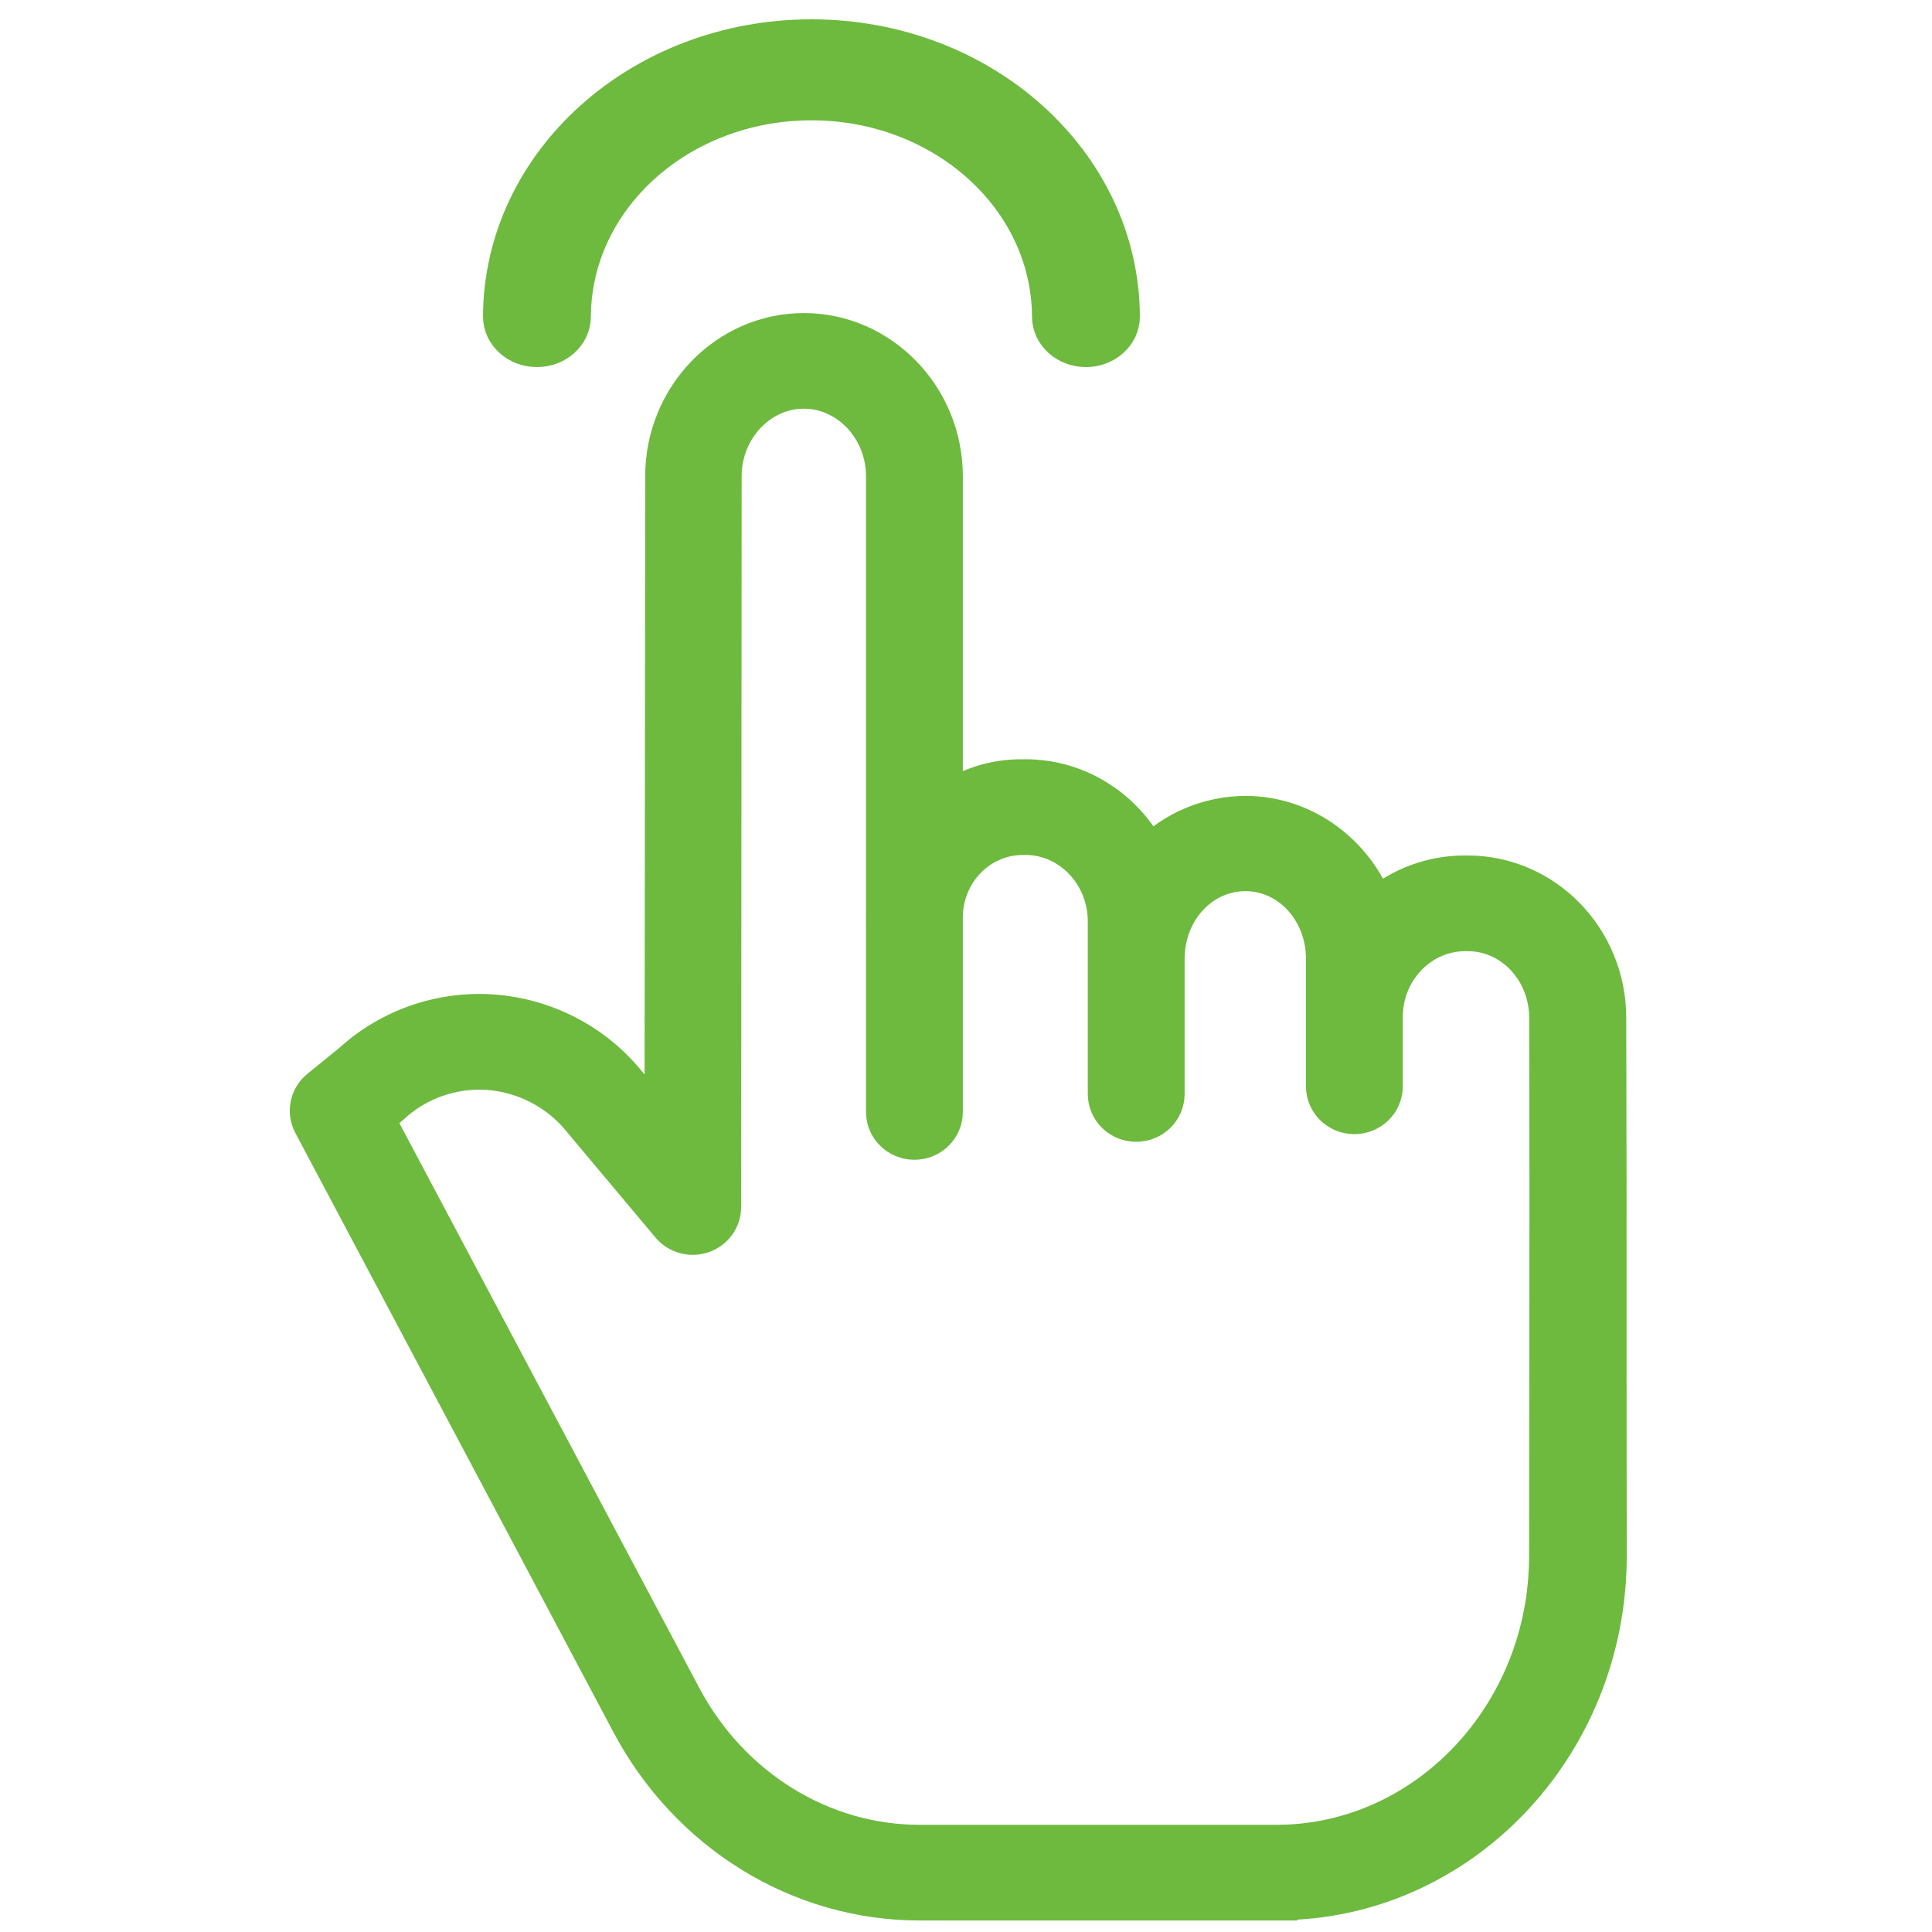 <svg width="50" height="50" viewBox="0 0 50 50" fill="none" xmlns="http://www.w3.org/2000/svg">
<path d="M37.984 22.64H37.921C37.063 22.635 36.234 22.945 35.595 23.507C35.078 22.105 33.765 21.098 32.227 21.098C31.284 21.104 30.383 21.483 29.73 22.15C29.129 20.958 27.924 20.15 26.539 20.15H26.472C25.73 20.139 25.005 20.375 24.418 20.821V12.325C24.418 10.272 22.787 8.602 20.803 8.602C18.821 8.602 17.199 10.271 17.198 12.322L17.181 29.179L16.208 28.02C15.354 26.979 14.098 26.332 12.738 26.234C11.407 26.145 10.097 26.599 9.119 27.489L8.272 28.177C7.999 28.399 7.921 28.777 8.085 29.086L16.319 44.598C17.825 47.433 20.689 49.202 23.795 49.202H33.075V49.194C37.78 49.194 41.595 45.192 41.6 40.279C41.602 38.081 41.593 36.442 41.595 35.114C41.599 31.561 41.596 30.25 41.587 26.336C41.582 24.288 39.962 22.64 37.984 22.64V22.64ZM40.078 35.109C40.077 36.438 40.074 38.083 40.072 40.281C40.068 44.382 36.909 47.726 33.031 47.726H23.796C21.253 47.726 18.901 46.261 17.655 43.917L9.701 28.937L10.094 28.616C10.104 28.608 10.113 28.598 10.123 28.59C10.798 27.967 11.707 27.647 12.632 27.707C13.578 27.778 14.45 28.231 15.042 28.958L17.346 31.706C17.548 31.947 17.882 32.037 18.181 31.932C18.481 31.827 18.681 31.549 18.681 31.238L18.694 12.323C18.695 11.085 19.651 10.077 20.803 10.077C21.956 10.077 22.912 11.085 22.912 12.325V23.73C22.912 23.769 22.91 23.809 22.91 23.849C22.91 23.867 22.912 23.884 22.912 23.901V28.777C22.912 29.185 23.249 29.515 23.665 29.515C24.081 29.515 24.418 29.185 24.418 28.777V23.754C24.418 22.559 25.349 21.626 26.472 21.626H26.539C27.692 21.626 28.652 22.611 28.652 23.85V28.312C28.652 28.72 28.989 29.05 29.405 29.05C29.821 29.05 30.158 28.72 30.158 28.312V24.811C30.158 23.572 31.072 22.563 32.231 22.563C33.385 22.563 34.298 23.571 34.298 24.811V28.114C34.298 28.521 34.635 28.852 35.051 28.852C35.467 28.852 35.804 28.521 35.804 28.114V26.326C35.804 25.086 36.768 24.116 37.921 24.116H37.984C39.135 24.116 40.072 25.102 40.075 26.338C40.084 30.25 40.083 31.559 40.078 35.109Z" fill="#6DBA3F" stroke="#6DBA3F"/>
<path d="M13.896 9C14.391 9 14.792 8.638 14.792 8.192C14.806 5.107 17.582 2.614 21 2.614C24.419 2.614 27.194 5.107 27.208 8.192C27.208 8.638 27.609 9 28.104 9C28.599 9 29 8.638 29 8.192C28.983 4.215 25.407 1 21 1C16.594 1 13.017 4.215 13 8.192C13 8.638 13.401 9 13.896 9Z" fill="#6DBA3F" stroke="#6DBA3F"/>
</svg>
